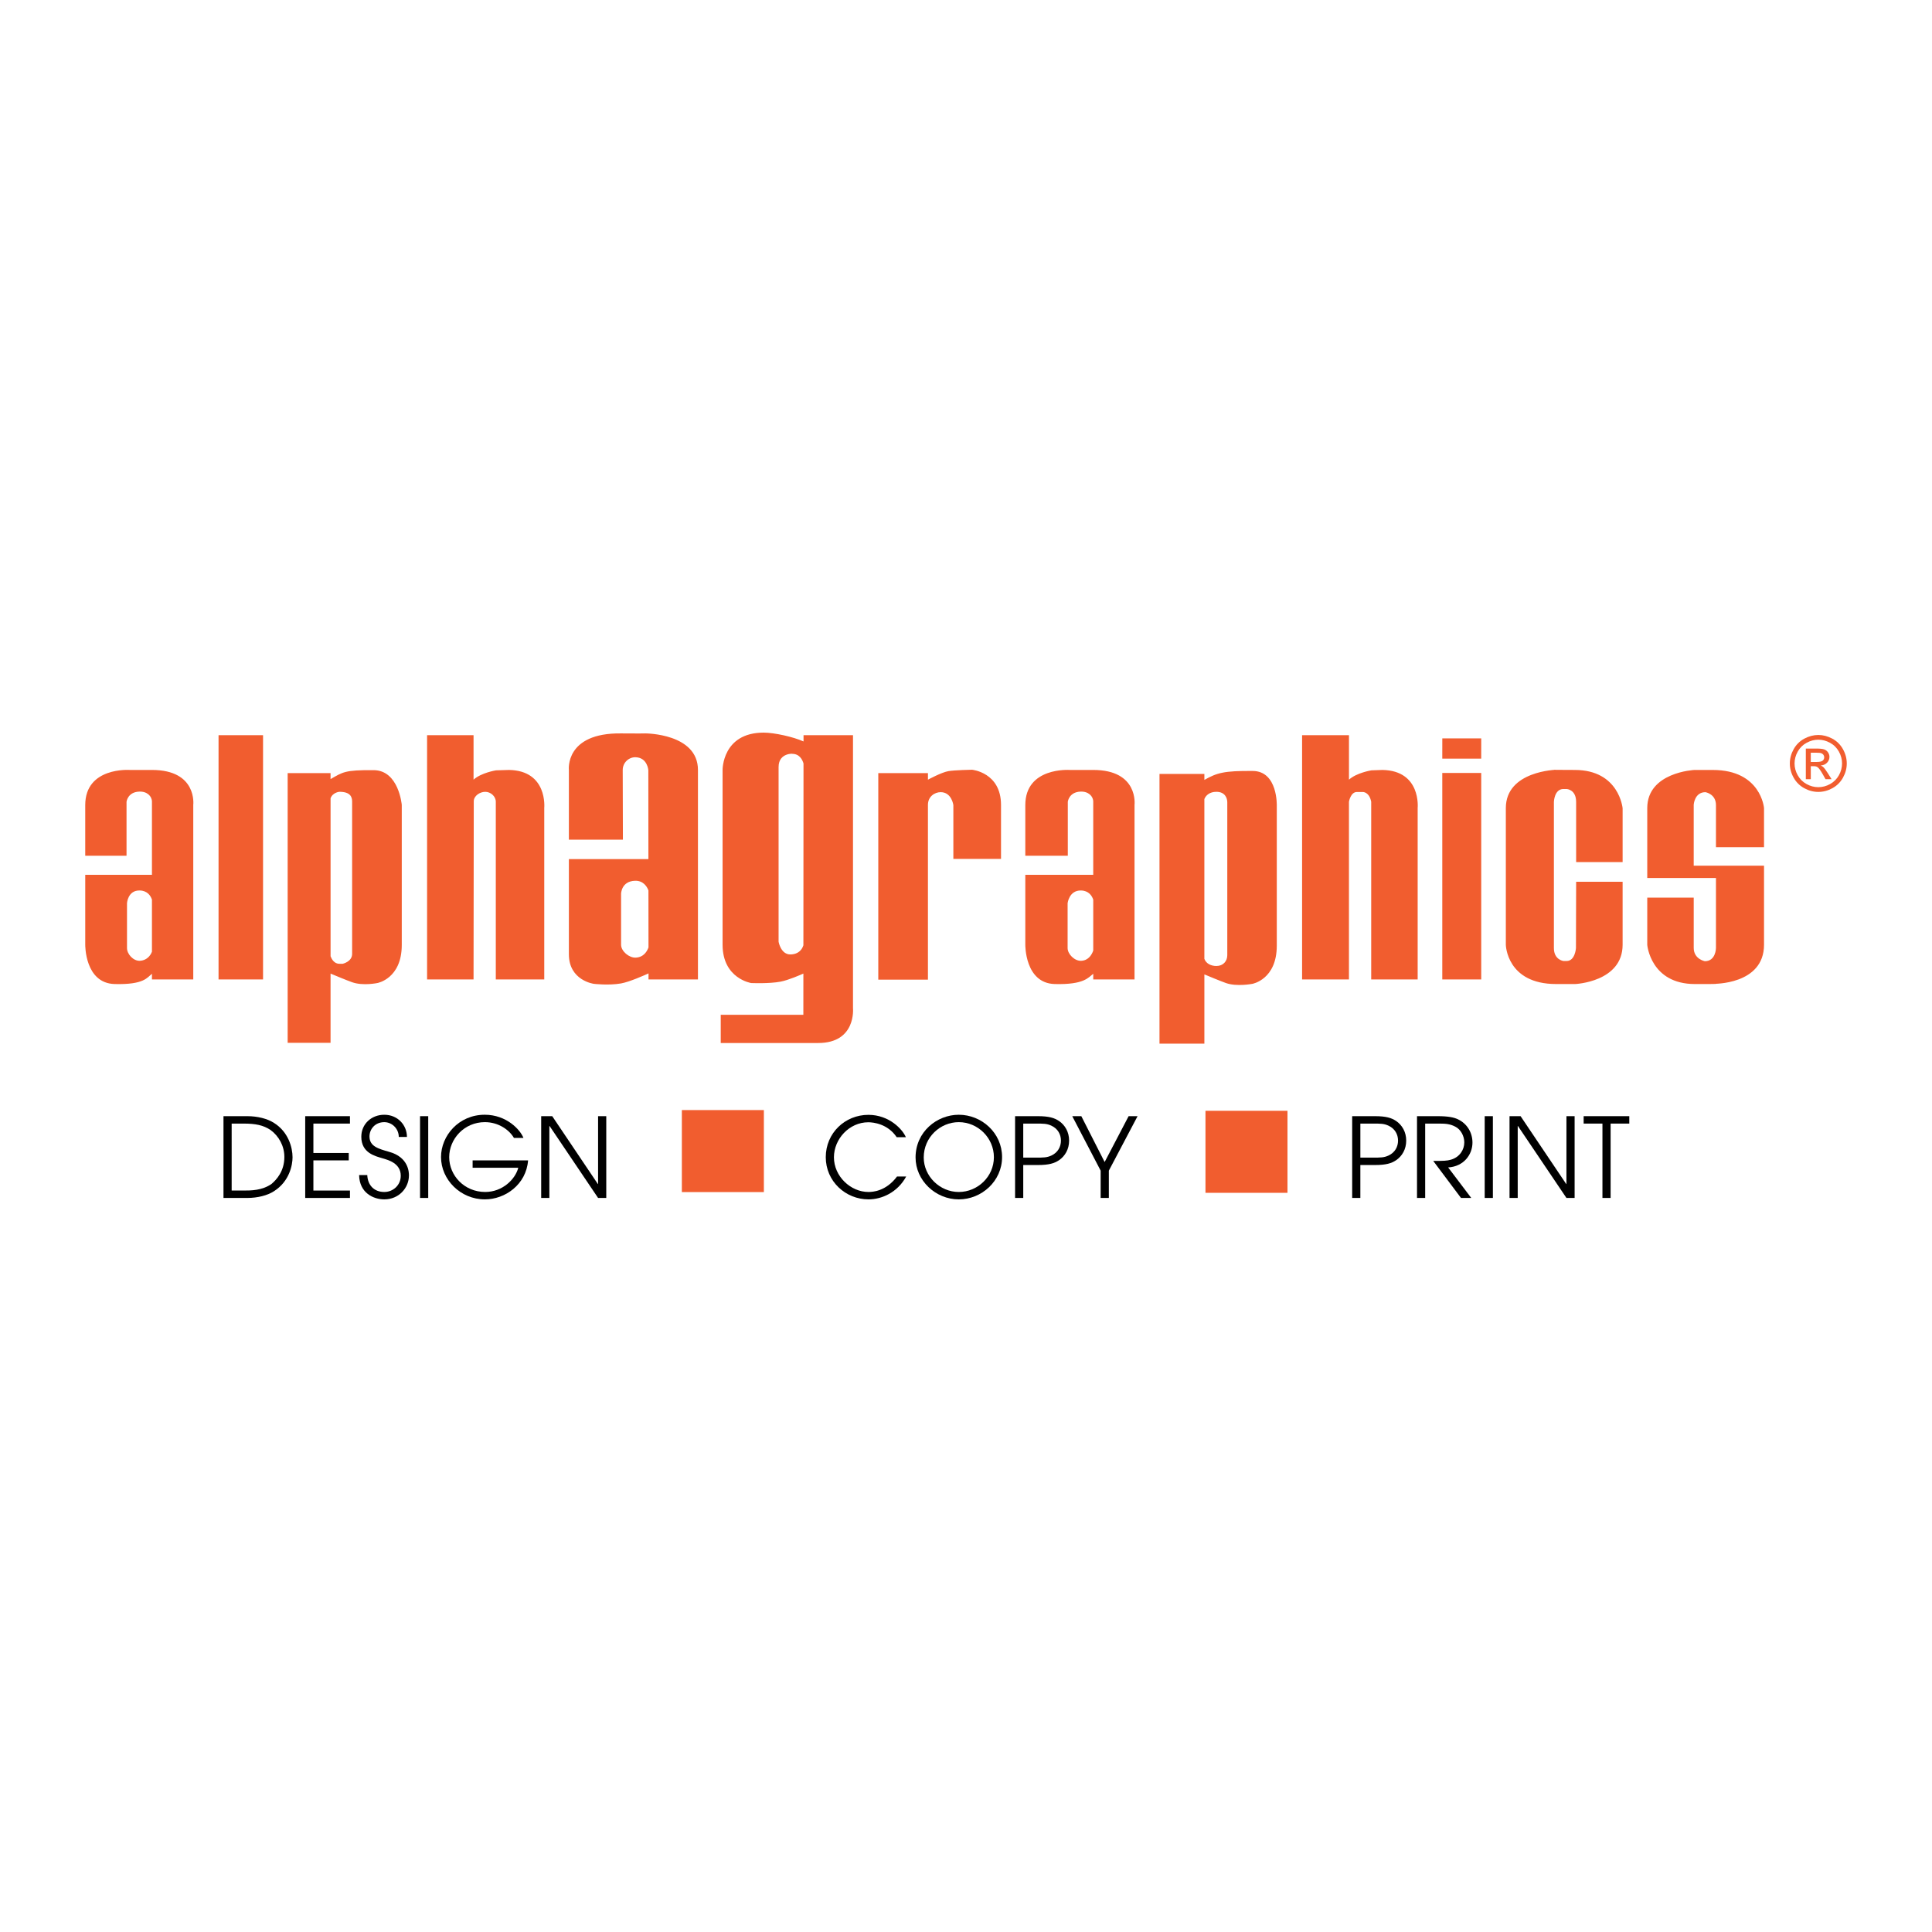 <?xml version="1.0" encoding="utf-8"?>
<!-- Generator: Adobe Illustrator 13.0.0, SVG Export Plug-In . SVG Version: 6.00 Build 14576)  -->
<!DOCTYPE svg PUBLIC "-//W3C//DTD SVG 1.0//EN" "http://www.w3.org/TR/2001/REC-SVG-20010904/DTD/svg10.dtd">
<svg version="1.0" id="Layer_1" xmlns="http://www.w3.org/2000/svg" xmlns:xlink="http://www.w3.org/1999/xlink" x="0px" y="0px"
	 width="192.756px" height="192.756px" viewBox="0 0 192.756 192.756" enable-background="new 0 0 192.756 192.756"
	 xml:space="preserve">
<g>
	<polygon fill-rule="evenodd" clip-rule="evenodd" fill="#FFFFFF" points="0,0 192.756,0 192.756,192.756 0,192.756 0,0 	"/>
	<path fill-rule="evenodd" clip-rule="evenodd" d="M22.297,111.361h2.381c1.004,0,1.996,0.244,2.657,0.672
		c1.433,0.895,1.852,2.447,1.852,3.43c0,0.762-0.298,2.393-1.852,3.385c-0.661,0.43-1.653,0.672-2.657,0.672h-2.381V111.361
		L22.297,111.361L22.297,111.361z M23.113,118.781h1.179c0.739,0,1.863,0,2.8-0.662c0.496-0.42,1.279-1.268,1.279-2.689
		c0-1.08-0.541-2.084-1.39-2.699c-0.727-0.477-1.488-0.631-2.689-0.631h-1.179V118.781L23.113,118.781z"/>
	<polygon fill-rule="evenodd" clip-rule="evenodd" points="30.451,111.361 34.915,111.361 34.915,112.1 31.267,112.1 
		31.267,115.033 34.794,115.033 34.794,115.771 31.267,115.771 31.267,118.781 34.915,118.781 34.915,119.52 30.451,119.52 
		30.451,111.361 	"/>
	<path fill-rule="evenodd" clip-rule="evenodd" d="M36.643,117.238c0.044,1.025,0.694,1.686,1.698,1.686
		c0.86,0,1.642-0.66,1.642-1.619c0-1.258-1.268-1.578-1.819-1.742c-0.738-0.221-2.116-0.529-2.116-2.15
		c0-1.268,1.003-2.193,2.293-2.193c1.334,0,2.26,1.025,2.26,2.215h-0.815c0-0.826-0.673-1.477-1.444-1.477
		c-0.938,0-1.478,0.717-1.478,1.422c0,0.992,0.871,1.225,1.94,1.533c2.006,0.541,1.996,2.115,1.996,2.359
		c0,1.256-1.014,2.391-2.458,2.391c-1.059,0-2.481-0.627-2.513-2.424H36.643L36.643,117.238z"/>
	<polygon fill-rule="evenodd" clip-rule="evenodd" points="41.908,111.361 42.724,111.361 42.724,119.52 41.908,119.52 
		41.908,111.361 	"/>
	<path fill-rule="evenodd" clip-rule="evenodd" d="M52.687,115.771c-0.187,2.426-2.304,3.891-4.31,3.891
		c-2.437,0-4.376-1.973-4.376-4.221c0-2.117,1.753-4.223,4.365-4.223c2.161,0,3.539,1.488,3.858,2.314h-0.948
		c-0.463-0.803-1.543-1.576-2.899-1.576c-2.062,0-3.561,1.676-3.561,3.496c0,1.818,1.5,3.471,3.594,3.471
		c1.731,0,3.009-1.279,3.296-2.414h-4.553v-0.738H52.687L52.687,115.771z"/>
	<polygon fill-rule="evenodd" clip-rule="evenodd" points="53.994,111.361 55.096,111.361 59.649,118.131 59.671,118.131 
		59.671,111.361 60.487,111.361 60.487,119.52 59.671,119.52 54.832,112.342 54.81,112.342 54.81,119.52 53.994,119.52 
		53.994,111.361 	"/>
	<path fill-rule="evenodd" clip-rule="evenodd" d="M90.411,117.381c-0.871,1.6-2.447,2.281-3.758,2.281
		c-2.282,0-4.266-1.797-4.266-4.209c0-2.416,1.929-4.225,4.254-4.225c2.095,0,3.417,1.469,3.738,2.229h-0.916
		c-0.893-1.336-2.337-1.488-2.833-1.488c-1.907,0-3.428,1.676-3.428,3.494c0,1.906,1.675,3.461,3.439,3.461
		c0.408,0,1.742-0.055,2.855-1.543H90.411L90.411,117.381z"/>
	<path fill-rule="evenodd" clip-rule="evenodd" d="M95.656,111.219c2.293,0,4.321,1.818,4.321,4.223c0,2.402-2.04,4.221-4.321,4.221
		c-2.315,0-4.31-1.885-4.31-4.178C91.346,112.916,93.484,111.219,95.656,111.219L95.656,111.219L95.656,111.219z M95.656,118.924
		c1.885,0,3.505-1.531,3.505-3.471c0-1.908-1.576-3.496-3.505-3.496c-1.841,0-3.495,1.5-3.495,3.527
		C92.162,117.348,93.76,118.924,95.656,118.924L95.656,118.924z"/>
	<path fill-rule="evenodd" clip-rule="evenodd" d="M101.274,111.361h2.271c1.124,0,1.653,0.176,2.105,0.475
		c0.606,0.408,1.015,1.102,1.015,1.963c0,0.859-0.408,1.553-1.015,1.961c-0.452,0.299-0.981,0.475-2.105,0.475h-1.455v3.285h-0.815
		V111.361L101.274,111.361L101.274,111.361z M102.09,115.496h1.18c0.87,0,1.168,0,1.631-0.209c0.64-0.299,0.949-0.871,0.949-1.488
		c0-0.619-0.31-1.191-0.949-1.488c-0.463-0.211-0.761-0.211-1.631-0.211h-1.18V115.496L102.09,115.496z"/>
	<polygon fill-rule="evenodd" clip-rule="evenodd" points="109.813,116.797 106.979,111.361 107.884,111.361 110.21,115.936 
		112.603,111.361 113.495,111.361 110.629,116.797 110.629,119.52 109.813,119.52 109.813,116.797 	"/>
	<path fill-rule="evenodd" clip-rule="evenodd" d="M134.907,111.361h2.271c1.124,0,1.653,0.176,2.105,0.475
		c0.606,0.408,1.015,1.102,1.015,1.963c0,0.859-0.408,1.553-1.015,1.961c-0.452,0.299-0.981,0.475-2.105,0.475h-1.455v3.285h-0.816
		V111.361L134.907,111.361L134.907,111.361z M135.724,115.496h1.18c0.871,0,1.168,0,1.631-0.209c0.64-0.299,0.948-0.871,0.948-1.488
		c0-0.619-0.309-1.191-0.948-1.488c-0.463-0.211-0.76-0.211-1.631-0.211h-1.18V115.496L135.724,115.496z"/>
	<path fill-rule="evenodd" clip-rule="evenodd" d="M141.375,111.361h2.072c1.091,0,1.632,0.133,2.006,0.309
		c0.915,0.43,1.455,1.322,1.455,2.326c0,1.18-0.849,2.383-2.425,2.48l2.304,3.043h-1.024l-2.768-3.693
		c1.036,0,1.39-0.012,1.753-0.121c0.893-0.252,1.345-1.004,1.345-1.73c0-0.641-0.363-1.301-0.893-1.564
		c-0.485-0.256-0.904-0.311-1.588-0.311h-1.422v7.42h-0.815V111.361L141.375,111.361z"/>
	<polygon fill-rule="evenodd" clip-rule="evenodd" points="148.129,111.361 148.945,111.361 148.945,119.52 148.129,119.52 
		148.129,111.361 	"/>
	<polygon fill-rule="evenodd" clip-rule="evenodd" points="150.606,111.361 151.709,111.361 156.262,118.131 156.284,118.131 
		156.284,111.361 157.1,111.361 157.1,119.52 156.284,119.52 151.444,112.342 151.423,112.342 151.423,119.52 150.606,119.52 
		150.606,111.361 	"/>
	<polygon fill-rule="evenodd" clip-rule="evenodd" points="159.876,112.1 158.001,112.1 158.001,111.361 162.555,111.361 
		162.555,112.1 160.691,112.1 160.691,119.52 159.876,119.52 159.876,112.1 	"/>
	<polygon fill-rule="evenodd" clip-rule="evenodd" fill="#F15D2F" points="76.212,118.934 76.212,110.752 68.029,110.752 
		68.029,118.934 76.212,118.934 	"/>
	<polygon fill-rule="evenodd" clip-rule="evenodd" fill="#F15D2F" points="128.452,119.008 128.452,110.824 120.27,110.824 
		120.27,119.008 128.452,119.008 	"/>
	<path fill-rule="evenodd" clip-rule="evenodd" fill="#F15D2F" d="M181.414,73.329c0.477,0,0.941,0.122,1.396,0.366
		c0.453,0.245,0.809,0.595,1.062,1.051c0.253,0.455,0.38,0.93,0.38,1.425c0,0.489-0.125,0.959-0.375,1.411
		c-0.249,0.452-0.6,0.803-1.05,1.052c-0.451,0.25-0.921,0.375-1.413,0.375c-0.491,0-0.963-0.125-1.413-0.375
		c-0.451-0.249-0.802-0.6-1.052-1.052c-0.252-0.451-0.377-0.921-0.377-1.411c0-0.495,0.128-0.97,0.382-1.425
		c0.255-0.456,0.608-0.806,1.063-1.051C180.472,73.451,180.938,73.329,181.414,73.329L181.414,73.329z M181.414,73.799
		c-0.399,0-0.787,0.103-1.165,0.307s-0.673,0.497-0.887,0.876c-0.213,0.38-0.319,0.776-0.319,1.188c0,0.408,0.105,0.8,0.314,1.175
		c0.21,0.375,0.502,0.668,0.879,0.878c0.376,0.209,0.769,0.314,1.178,0.314c0.408,0,0.802-0.105,1.179-0.314
		c0.376-0.209,0.667-0.502,0.876-0.878c0.208-0.375,0.312-0.767,0.312-1.175c0-0.413-0.105-0.808-0.317-1.188
		c-0.213-0.379-0.508-0.672-0.887-0.876S181.811,73.799,181.414,73.799L181.414,73.799z M180.168,77.74v-3.055h1.05
		c0.359,0,0.619,0.027,0.78,0.083c0.16,0.057,0.287,0.155,0.384,0.295c0.095,0.141,0.143,0.291,0.143,0.449
		c0,0.223-0.08,0.417-0.239,0.583s-0.371,0.258-0.635,0.278c0.108,0.045,0.195,0.1,0.26,0.163c0.123,0.12,0.273,0.322,0.452,0.606
		l0.373,0.598h-0.603l-0.271-0.482c-0.213-0.378-0.384-0.616-0.515-0.71c-0.09-0.071-0.223-0.105-0.396-0.105h-0.288v1.298H180.168
		L180.168,77.74z M180.662,76.021h0.598c0.285,0,0.48-0.043,0.585-0.128c0.104-0.085,0.156-0.198,0.156-0.339
		c0-0.09-0.025-0.171-0.075-0.243c-0.051-0.07-0.12-0.125-0.208-0.16c-0.091-0.036-0.255-0.052-0.496-0.052h-0.56V76.021
		L180.662,76.021z"/>
	<path fill-rule="evenodd" clip-rule="evenodd" fill="#F15D2F" d="M15.16,79.989c0-0.555-0.488-1.042-1.267-1.01
		c-1.157,0.042-1.269,1.01-1.269,1.01v5.388h-4.12c0,0,0-1.228,0-5.052c0-3.825,4.437-3.507,4.437-3.507s-1.585,0,2.219,0
		c4.545,0,4.122,3.488,4.122,3.488v17.415H15.16v-0.566c-0.471,0.365-0.781,1.1-3.716,1.023C8.45,98.1,8.505,94.255,8.505,94.255
		V87.28h6.655V79.989L15.16,79.989z M109.073,79.989c0-0.555-0.488-1.042-1.268-1.01c-1.157,0.042-1.27,1.01-1.27,1.01v5.388h-4.24
		c0,0,0-1.228,0-5.052c0-3.825,4.439-3.507,4.439-3.507s-1.468,0,2.338,0c4.543,0,4.12,3.488,4.12,3.488v17.415h-4.12v-0.566
		c-0.481,0.363-0.898,1.1-3.837,1.023c-2.991-0.078-2.94-3.922-2.94-3.922V87.28h6.777V79.989L109.073,79.989z M109.073,94.835
		v-5.073c-0.126-0.395-0.458-0.901-1.221-0.918c-1.192-0.024-1.336,1.269-1.336,1.269s0,3.109,0,4.478
		c0,0.6,0.694,1.299,1.354,1.268C108.631,95.825,108.951,95.194,109.073,94.835L109.073,94.835z M134.586,97.721V79.989
		c0,0,0.158-0.971,0.792-0.971c0.635,0,0.595,0,0.595,0s0.635-0.021,0.832,0.971v17.731h4.636V80.603c0,0,0.358-3.71-3.506-3.785
		l-1.109,0.039c0,0-1.486,0.238-2.239,0.932v-4.438h-4.677v24.37H134.586L134.586,97.721z M120.16,79.724
		c0.145-0.375,0.531-0.724,1.2-0.724c0.876,0,1.087,0.644,1.087,1.048v15.249c0,0.605-0.413,1.08-1.087,1.08
		c-0.539,0-1.027-0.239-1.2-0.713V79.724L120.16,79.724z M120.16,97.215c0.308,0.129,1.599,0.668,2.152,0.863
		c1.079,0.383,2.637,0.08,2.637,0.08s2.436-0.426,2.436-3.805c0-4.439,0-13.969,0-13.969s0.113-3.447-2.396-3.465
		c-2.884-0.025-3.58,0.19-4.828,0.892v-0.597h-4.478v26.909h4.478V97.215L120.16,97.215z M80.155,94.306
		c-0.113,0.368-0.424,0.89-1.267,0.919c-0.986,0.033-1.208-1.268-1.208-1.268s0-14.854,0-17.436c0-1.506,1.646-1.313,1.326-1.31
		c0.752-0.013,1.046,0.57,1.16,0.962L80.155,94.306L80.155,94.306z M80.168,73.974c-1.026-0.462-2.93-0.881-3.974-0.881
		c-4.141,0-4.102,3.725-4.102,3.725s0,11.452,0,17.437c0,3.381,2.854,3.823,2.854,3.823s1.784,0.08,2.933-0.139
		c0.776-0.146,1.983-0.675,2.274-0.805l-0.002,4.113h-8.243v2.814c0,0,5.923,0,9.727,0c3.806,0,3.469-3.467,3.469-3.467V73.351
		c0,0-1.919,0-4.935,0L80.168,73.974L80.168,73.974z M64.695,88.84c-0.149-0.411-0.537-0.987-1.327-0.966
		c-1.397,0.037-1.403,1.308-1.403,1.308s0,3.581,0,5.074c0,0.65,0.803,1.319,1.463,1.287c0.814-0.041,1.146-0.659,1.272-1.023
		L64.695,88.84L64.695,88.84z M64.703,97.117c-0.34,0.154-1.89,0.85-2.741,1c-1.234,0.217-2.708,0.041-2.708,0.041
		s-2.497-0.318-2.497-2.953c0-2.735,0-9.492,0-9.492h7.935l-0.008-8.875c0,0-0.086-1.251-1.269-1.288
		c-0.667-0.022-1.286,0.531-1.286,1.268c0,0.633,0.018,6.955,0.018,6.955h-5.39v-6.955c0,0-0.417-3.715,5.211-3.646
		c1.604,0.021,2.418,0,2.418,0s5.249-0.006,5.249,3.646c0,3.171,0,20.902,0,20.902h-4.933L64.703,97.117L64.703,97.117z
		 M49.466,79.989v17.731h4.835V80.603c0,0,0.356-3.71-3.507-3.785l-1.308,0.039c0,0-1.487,0.238-2.24,0.932v-4.438H42.61v24.37
		h4.636c0-2.222,0.022-17.239,0.022-17.777c0-0.54,0.607-0.943,1.146-0.943C48.954,79,49.466,79.45,49.466,79.989L49.466,79.989z
		 M35.132,79.97v14.304c0,0,0,0.118,0,0.892c0,0.794-0.95,0.992-0.95,0.992s0,0-0.318,0c-0.519,0-0.775-0.464-0.883-0.751V79.644
		c0.217-0.596,0.883-0.646,0.883-0.646C34.941,78.998,35.132,79.498,35.132,79.97L35.132,79.97z M32.98,97.135
		c0.308,0.129,1.597,0.668,2.152,0.863c1.08,0.383,2.518,0.08,2.518,0.08s2.435-0.424,2.435-3.804c0-4.439,0-13.968,0-13.968
		s-0.29-3.449-2.8-3.468c-2.886-0.023-3.075,0.191-4.305,0.893v-0.597h-4.28v26.908h4.28V97.135L32.98,97.135z M171.202,84.527
		h4.795v-3.904c0,0-0.297-3.804-5.111-3.804c-2.717,0-1.843,0-1.843,0s-4.696,0.22-4.696,3.804c0,2.456,0,6.974,0,6.974h6.855v6.994
		c0,0-0.01,1.309-1.11,1.309c0,0-1.109-0.206-1.109-1.327c0-0.615,0-5.015,0-5.015h-4.636v4.716c0,0,0.332,3.904,4.755,3.904
		c3.39,0,1.823-0.02,1.823-0.02s5.072,0.119,5.072-3.903c0-4.064,0-7.887,0-7.887h-7.015v-6.082c0,0,0.075-1.25,1.169-1.25
		c0,0,1.051,0.169,1.051,1.289C171.202,80.96,171.202,84.527,171.202,84.527L171.202,84.527z M157.252,86.011h4.637v-5.368
		c0,0-0.339-3.825-4.773-3.825c-3.052,0-1.823-0.02-1.823-0.02s-5.055,0.104-5.055,3.824c0,3.21,0,13.651,0,13.651
		s0.086,3.904,5.015,3.904c3.527,0,1.902,0,1.902,0s4.734-0.197,4.734-3.922c0-3.726,0-6.283,0-6.283h-4.637l-0.018,6.618
		c0,0-0.078,1.289-0.933,1.289c-0.653,0-0.316,0-0.316,0s-0.952-0.118-0.952-1.289c0-0.613,0-14.582,0-14.582
		s0.037-1.289,0.952-1.289c0.633,0,0.316,0,0.316,0s0.95,0.035,0.95,1.289C157.252,80.643,157.252,86.011,157.252,86.011
		L157.252,86.011z M147.78,75.69l0.002-2.023h-3.883l-0.002,2.023H147.78L147.78,75.69z M143.897,97.721V77.116h3.885v20.605
		H143.897L143.897,97.721z M87.627,97.742V77.135h4.955v0.654c0,0,1.347-0.733,2.039-0.852c0.626-0.108,2.359-0.139,2.359-0.139
		s2.892,0.263,2.892,3.507c0,2.874,0,5.388,0,5.388h-4.755v-5.369c0,0-0.163-1.289-1.269-1.289c-0.581,0-1.267,0.423-1.267,1.269
		c0,0.633,0,17.436,0,17.436H87.627L87.627,97.742z M21.805,97.721h4.439v-24.37h-4.439V97.721L21.805,97.721z M15.16,94.947V89.76
		c-0.126-0.395-0.459-0.899-1.221-0.917c-1.193-0.024-1.268,1.269-1.268,1.269s0,3.109,0,4.478c0,0.6,0.628,1.299,1.289,1.268
		C14.58,95.831,14.995,95.403,15.16,94.947L15.16,94.947z"/>
</g>
</svg>
